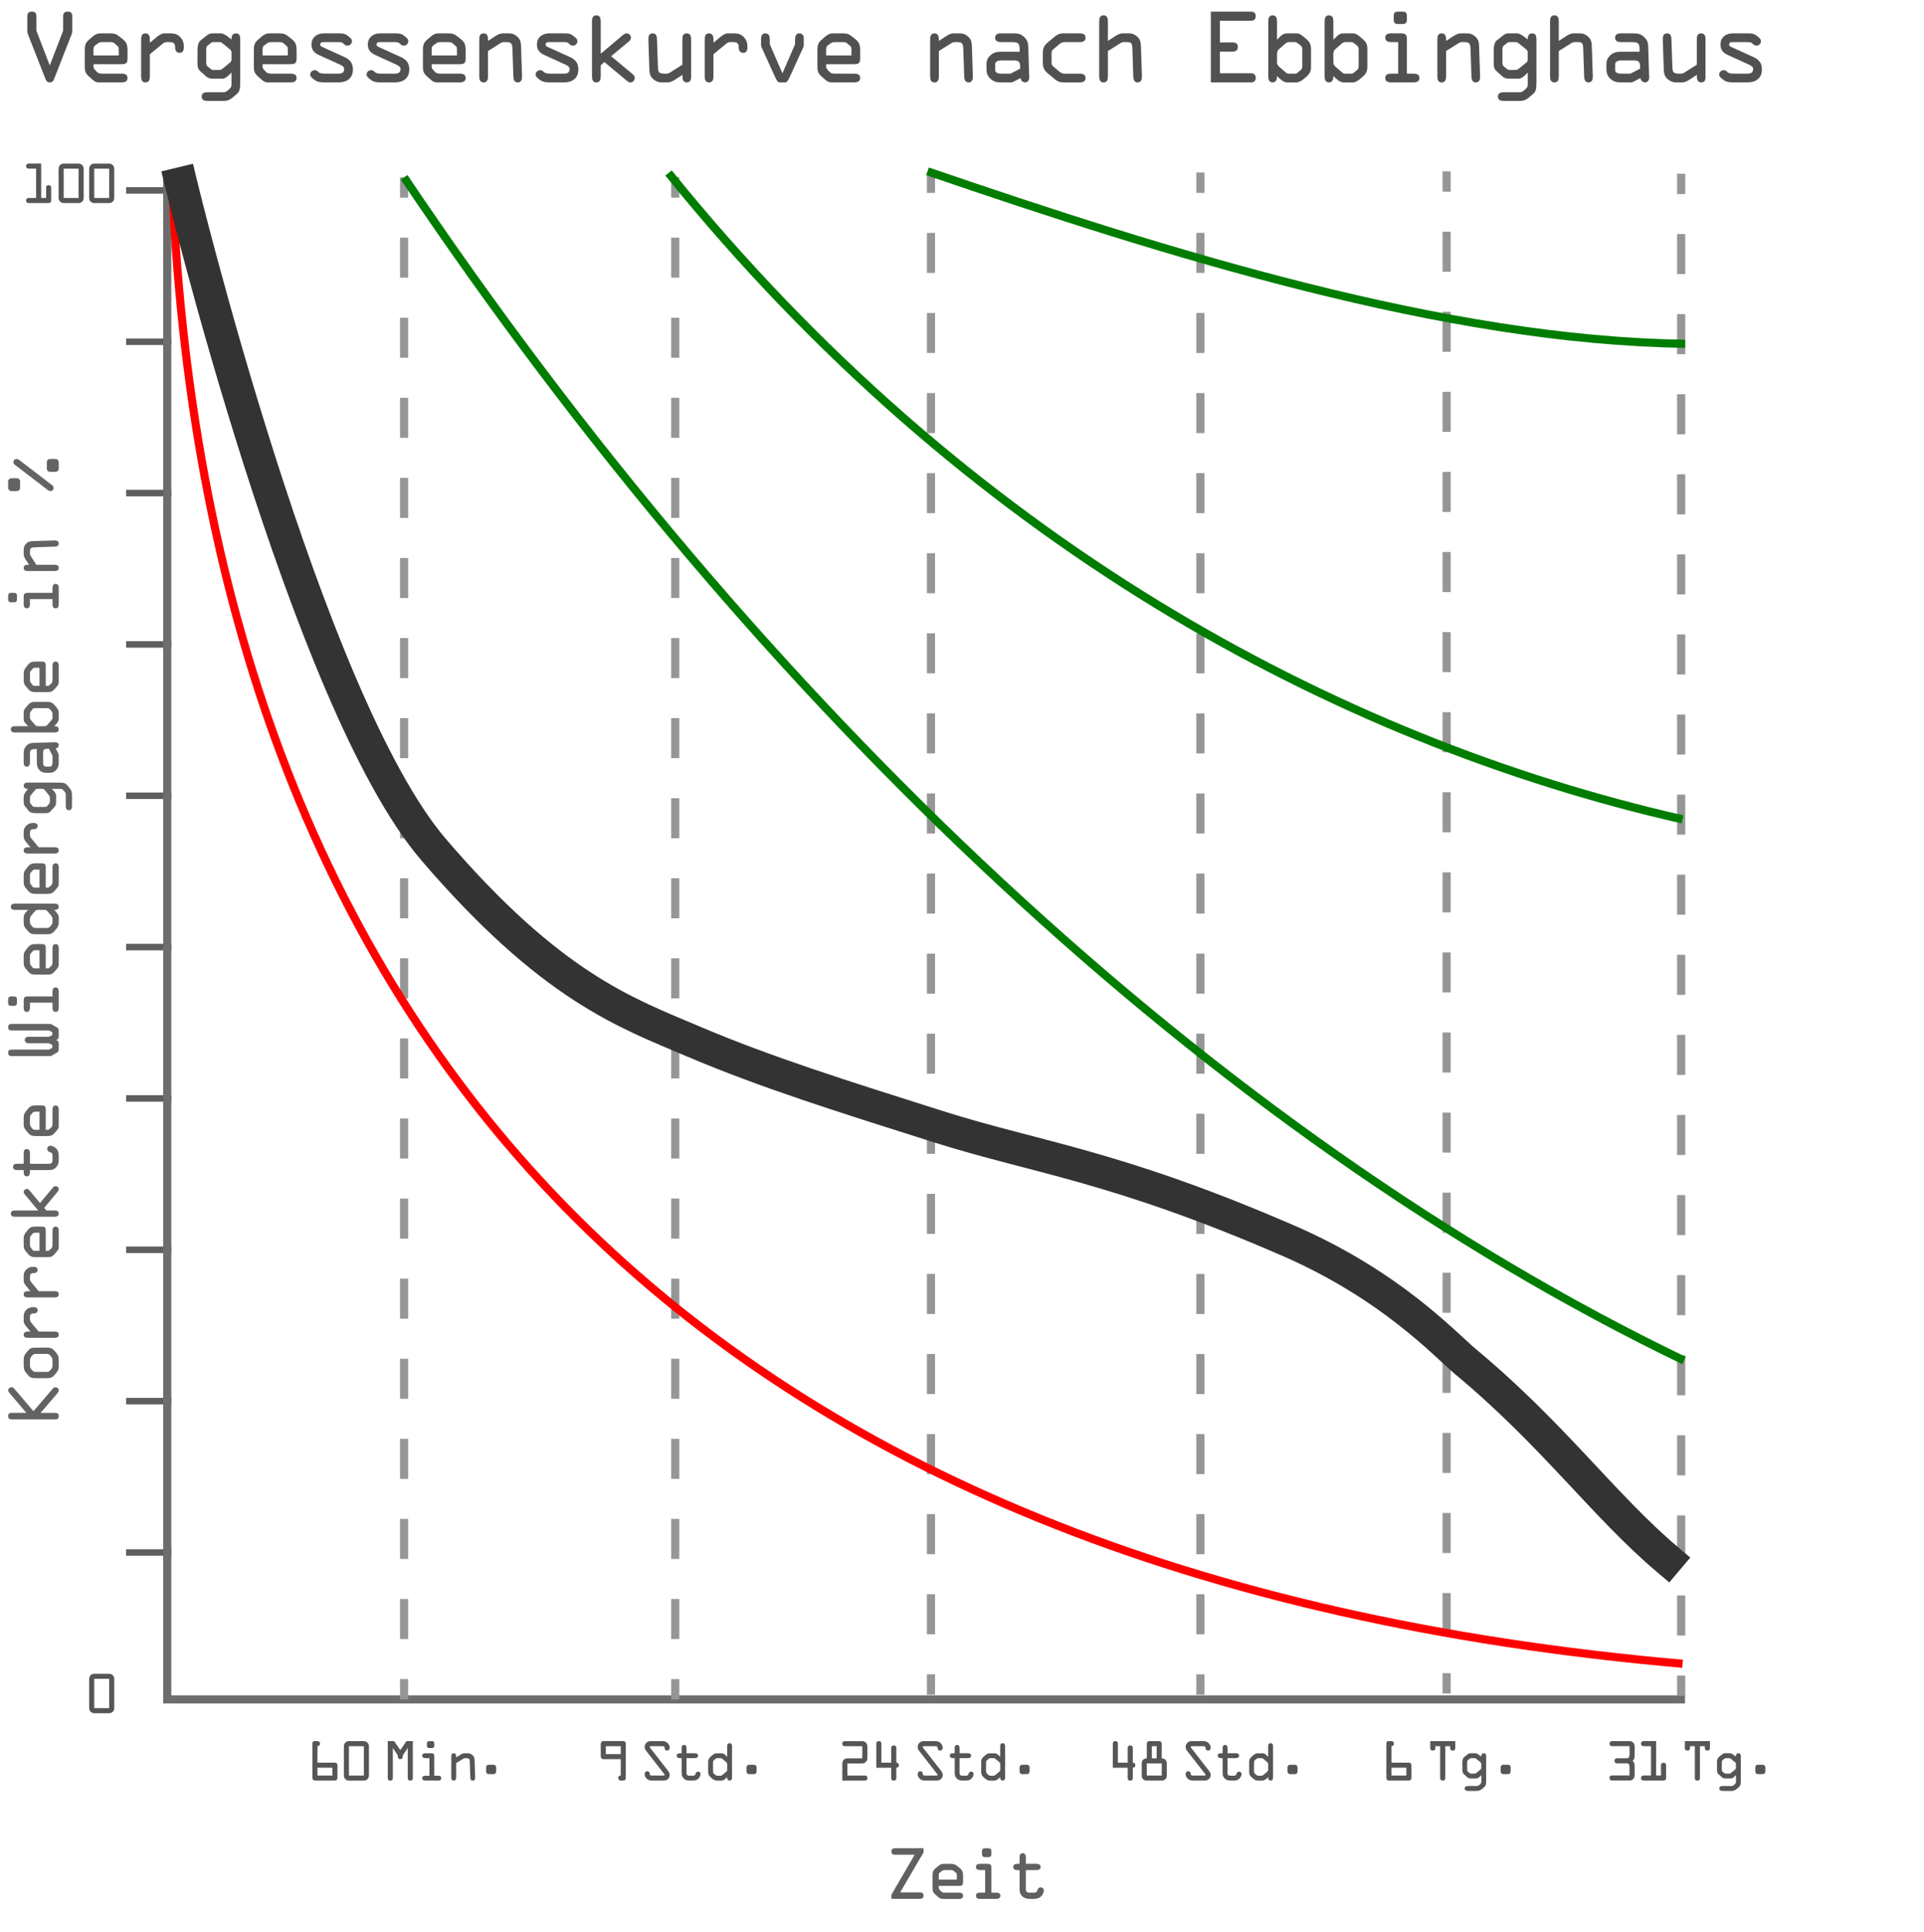 <?xml version="1.0" encoding="utf-8"?>
<!-- Generator: Adobe Illustrator 16.0.0, SVG Export Plug-In . SVG Version: 6.00 Build 0)  -->
<!DOCTYPE svg PUBLIC "-//W3C//DTD SVG 1.1//EN" "http://www.w3.org/Graphics/SVG/1.1/DTD/svg11.dtd">
<svg version="1.1"
	 id="svg2" xmlns:dc="http://purl.org/dc/elements/1.1/" xmlns:cc="http://web.resource.org/cc/" xmlns:rdf="http://www.w3.org/1999/02/22-rdf-syntax-ns#" xmlns:inkscape="http://www.inkscape.org/namespaces/inkscape" xmlns:sodipodi="http://sodipodi.sourceforge.net/DTD/sodipodi-0.dtd" xmlns:svg="http://www.w3.org/2000/svg" sodipodi:version="0.32" sodipodi:docbase="/home/icez" inkscape:version="0.45" inkscape:output_extension="org.inkscape.output.svg.inkscape" sodipodi:modified="true" sodipodi:docname="ForgettingCurve.svg"
	 xmlns="http://www.w3.org/2000/svg" xmlns:xlink="http://www.w3.org/1999/xlink" x="0px" y="0px" width="236.5px"
	 height="237.418px" viewBox="0 0 236.5 237.418" enable-background="new 0 0 236.5 237.418" xml:space="preserve">
<g>
	<path fill="#5E5E5E" d="M21.057,23.001v0.8H15.5v-0.8H21.057z"/>
	<path fill="#5E5E5E" d="M21.057,41.601v0.8H15.5v-0.8H21.057z"/>
	<path fill="#5E5E5E" d="M21.057,60.201v0.8H15.5v-0.8H21.057z"/>
	<path fill="#5E5E5E" d="M21.057,78.801v0.8H15.5v-0.8H21.057z"/>
	<path fill="#5E5E5E" d="M21.057,97.401v0.8H15.5v-0.8H21.057z"/>
	<path fill="#5E5E5E" d="M21.057,116.001v0.8H15.5v-0.8H21.057z"/>
	<path fill="#5E5E5E" d="M21.057,134.602v0.799H15.5v-0.799H21.057z"/>
	<path fill="#5E5E5E" d="M21.057,153.201v0.8H15.5v-0.8H21.057z"/>
	<path fill="#5E5E5E" d="M21.057,171.801v0.801H15.5v-0.801H21.057z"/>
	<path fill="#5E5E5E" d="M21.057,190.402v0.8H15.5v-0.8H21.057z"/>
</g>
<path id="path3133" fill="none" stroke="#6D6D6D" d="M20.559,21.059v187.802h186.568"/>
<sodipodi:namedview  objecttolerance="10.0" guidetolerance="10.0" inkscape:cx="138.55463" inkscape:cy="118.70926" pagecolor="#ffffff" gridtolerance="10.0" bordercolor="#666666" borderopacity="1.0" inkscape:zoom="1.7142723" id="base" inkscape:window-height="619" inkscape:window-width="776" inkscape:window-x="5" inkscape:window-y="44" inkscape:pageopacity="0.0" inkscape:current-layer="layer1" inkscape:pageshadow="2">
	</sodipodi:namedview>
<g id="path3135">
	<g>
		<line fill="none" stroke="#969696" x1="49.672" y1="208.863" x2="49.672" y2="206.363"/>
		<line fill="none" stroke="#969696" stroke-dasharray="4.921,4.921" x1="49.672" y1="201.441" x2="49.672" y2="26.75"/>
		<line fill="none" stroke="#969696" x1="49.672" y1="24.29" x2="49.672" y2="21.79"/>
	</g>
</g>
<g id="path3137">
	<g>
		<line fill="none" stroke="#969696" x1="83.003" y1="208.863" x2="83.003" y2="206.363"/>
		<line fill="none" stroke="#969696" stroke-dasharray="4.921,4.921" x1="83.003" y1="201.441" x2="83.003" y2="26.75"/>
		<line fill="none" stroke="#969696" x1="83.003" y1="24.29" x2="83.003" y2="21.79"/>
	</g>
</g>
<g id="path3139">
	<g>
		<line fill="none" stroke="#969696" x1="114.436" y1="208.279" x2="114.436" y2="205.779"/>
		<line fill="none" stroke="#969696" stroke-dasharray="4.921,4.921" x1="114.436" y1="200.857" x2="114.436" y2="26.166"/>
		<line fill="none" stroke="#969696" x1="114.436" y1="23.706" x2="114.436" y2="21.206"/>
	</g>
</g>
<g id="path3141">
	<g>
		<line fill="none" stroke="#969696" x1="147.551" y1="208.279" x2="147.551" y2="205.779"/>
		<line fill="none" stroke="#969696" stroke-dasharray="4.921,4.921" x1="147.551" y1="200.857" x2="147.551" y2="26.166"/>
		<line fill="none" stroke="#969696" x1="147.551" y1="23.706" x2="147.551" y2="21.206"/>
	</g>
</g>
<g id="path3143">
	<g>
		<line fill="none" stroke="#969696" x1="177.82" y1="208.133" x2="177.82" y2="205.633"/>
		<line fill="none" stroke="#969696" stroke-dasharray="4.921,4.921" x1="177.82" y1="200.712" x2="177.82" y2="26.02"/>
		<line fill="none" stroke="#969696" x1="177.82" y1="23.559" x2="177.82" y2="21.059"/>
	</g>
</g>
<g id="path3145">
	<g>
		<line fill="none" stroke="#969696" x1="206.65" y1="208.425" x2="206.65" y2="205.925"/>
		<line fill="none" stroke="#969696" stroke-dasharray="4.921,4.921" x1="206.65" y1="201.004" x2="206.65" y2="26.312"/>
		<line fill="none" stroke="#969696" x1="206.65" y1="23.851" x2="206.65" y2="21.351"/>
	</g>
</g>
<path id="path11908" fill="none" stroke="#007D00" d="M49.672,21.79c43.726,65.087,99.563,117.589,157.326,145.421"/>
<path id="path11910" fill="none" stroke="#007D00" stroke-width="1.016" d="M82.177,21.26
	c36.432,45.082,81.868,69.702,124.643,79.443"/>
<path id="path11912" fill="none" stroke="#007D00" d="M114.011,21.059c29.447,10.085,63.686,20.816,93.129,21.192"/>
<path fill="#565656" d="M39.025,216.631h2.082c0.312,0,0.375,0.133,0.375,0.417v1.397c0,0.291-0.125,0.392-0.406,0.392h-2.269
	c-0.293,0-0.406-0.104-0.406-0.392v-4.146c0-0.145,0.05-0.313,0.269-0.313h0.374c0.162,0,0.292,0.15,0.292,0.313
	c0,0.188-0.131,0.313-0.312,0.313L39.025,216.631L39.025,216.631z M39.025,217.253v0.961h1.833v-0.961H39.025z"/>
<path fill="#565656" d="M44.725,213.988c0.343,0,0.624,0.279,0.624,0.623v3.604c0,0.35-0.269,0.623-0.624,0.623h-1.833
	c-0.355,0-0.624-0.273-0.624-0.623v-3.604c0-0.344,0.28-0.623,0.624-0.623H44.725z M44.725,218.214v-3.604h-1.833v3.604H44.725z"/>
<path fill="#565656" d="M49.965,213.988h0.779v4.539c0,0.199-0.087,0.311-0.312,0.311c-0.225,0-0.312-0.111-0.312-0.311v-3.68
	h-0.013l-0.592,0.879v0.101c0,0.192-0.076,0.375-0.312,0.375c-0.225,0-0.312-0.183-0.312-0.375v-0.101l-0.592-0.879h-0.012v3.68
	c0,0.199-0.087,0.311-0.312,0.311c-0.224,0-0.312-0.111-0.312-0.311v-4.539h0.779l0.761,1.097L49.965,213.988z"/>
<path fill="#565656" d="M53.383,218.24h0.449c0.2,0,0.411,0.043,0.411,0.3c0,0.263-0.237,0.298-0.411,0.298h-1.521
	c-0.174,0-0.411-0.035-0.411-0.298c0-0.257,0.211-0.3,0.411-0.3h0.475v-2.163h-0.475c-0.174,0-0.411-0.037-0.411-0.3
	c0-0.256,0.211-0.299,0.411-0.299h0.63c0.343,0,0.443,0.063,0.443,0.416L53.383,218.24L53.383,218.24z M52.479,214.268
	c0-0.211,0.119-0.279,0.281-0.279h0.343c0.163,0,0.281,0.068,0.281,0.279v0.287c0,0.213-0.118,0.28-0.281,0.28H52.76
	c-0.162,0-0.281-0.067-0.281-0.28V214.268z"/>
<path fill="#565656" d="M56.071,216.688v1.74c0,0.204-0.044,0.409-0.299,0.409c-0.256,0-0.299-0.205-0.299-0.409v-2.508
	c0-0.219,0.024-0.441,0.299-0.441c0.268,0,0.299,0.227,0.299,0.438v0.065v0.016l0.486-0.316c0.156-0.102,0.324-0.199,0.518-0.199
	h0.442c0.231,0,0.374,0.063,0.555,0.22c0.269,0.229,0.256,0.485,0.269,0.812l0.063,1.883c0.006,0.213-0.025,0.449-0.293,0.449
	c-0.243,0-0.293-0.205-0.299-0.404l-0.062-1.848c-0.013-0.365-0.044-0.511-0.405-0.511h-0.2c-0.062,0-0.125,0.021-0.187,0.058
	L56.071,216.688z"/>
<path fill="#565656" d="M76.303,216.207h-2.146c-0.174,0-0.312-0.15-0.312-0.313v-1.6c0-0.158,0.138-0.313,0.312-0.313h2.457
	c0.174,0,0.312,0.147,0.312,0.313v4.229c0,0.168-0.125,0.313-0.312,0.313h-0.312c-0.188,0-0.313-0.145-0.313-0.313
	c0-0.188,0.131-0.313,0.313-0.313L76.303,216.207L76.303,216.207z M76.303,215.583v-0.974h-1.834v0.974H76.303z"/>
<path fill="#565656" d="M82.103,217.615c0.125,0.162,0.219,0.306,0.219,0.518c0,0.469-0.354,0.704-0.786,0.704h-1.371
	c-0.236,0-0.443-0.043-0.63-0.198c-0.168-0.138-0.293-0.361-0.293-0.58c0-0.199,0.112-0.373,0.331-0.373
	c0.182,0,0.293,0.148,0.293,0.316c0,0.188,0.1,0.212,0.273,0.212h1.354c0.05,0,0.205,0.021,0.205-0.075
	c0-0.05-0.087-0.144-0.112-0.18l-2.138-2.749c-0.131-0.169-0.206-0.294-0.206-0.513c0-0.248,0.119-0.461,0.331-0.598
	c0.175-0.113,0.317-0.113,0.519-0.113h1.32c0.237,0,0.438,0.052,0.617,0.207c0.162,0.143,0.293,0.373,0.293,0.592
	c0,0.199-0.1,0.361-0.324,0.361c-0.188,0-0.3-0.119-0.3-0.293c0-0.211-0.104-0.244-0.299-0.244h-1.321
	c-0.068,0-0.212-0.021-0.212,0.088c0,0.057,0.069,0.131,0.095,0.17L82.103,217.615z"/>
<path fill="#565656" d="M84.387,217.71c0,0.335-0.014,0.528,0.398,0.528h0.307c0.242,0,0.354-0.018,0.416-0.262
	c0.039-0.146,0.15-0.242,0.299-0.242c0.168,0,0.306,0.129,0.306,0.299c0,0.168-0.104,0.38-0.206,0.498
	c-0.218,0.263-0.505,0.306-0.822,0.306h-0.306c-0.299,0-0.562-0.067-0.772-0.298c-0.231-0.258-0.219-0.512-0.219-0.836v-1.627
	h-0.193c-0.174,0-0.412-0.037-0.412-0.301c0-0.256,0.213-0.299,0.412-0.299h0.193v-0.609c0-0.207,0.045-0.412,0.299-0.412
	c0.256,0,0.299,0.205,0.299,0.412v0.609h1.004c0.199,0,0.412,0.043,0.412,0.299c0,0.264-0.237,0.301-0.412,0.301h-1.004
	L84.387,217.71L84.387,217.71z"/>
<path fill="#565656" d="M88.69,215.479c0.206,0,0.374,0.111,0.592,0.33l0.101,0.105v-1.26c0-0.205,0.043-0.412,0.299-0.412
	c0.255,0,0.299,0.207,0.299,0.412v3.766c0,0.206-0.044,0.417-0.299,0.417c-0.237,0-0.299-0.198-0.299-0.397v-0.037l-0.131,0.134
	c-0.188,0.174-0.394,0.305-0.574,0.305h-0.58c-0.199,0-0.424-0.137-0.512-0.211l-0.205-0.175c-0.25-0.212-0.332-0.374-0.332-0.689
	v-1.203c0-0.316,0.082-0.479,0.332-0.691l0.205-0.176c0.188-0.162,0.324-0.211,0.573-0.211h0.531V215.479z M87.649,217.521
	c0,0.168,0,0.381,0.094,0.455l0.181,0.145c0.074,0.063,0.149,0.119,0.226,0.119h0.423c0.075,0,0.18-0.051,0.293-0.15l0.344-0.292
	c0.086-0.075,0.174-0.149,0.174-0.262v-0.755c0-0.112-0.088-0.188-0.174-0.264l-0.344-0.291c-0.113-0.104-0.218-0.149-0.293-0.149
	H88.15c-0.075,0-0.149,0.058-0.226,0.118l-0.181,0.143c-0.094,0.075-0.094,0.287-0.094,0.457V217.521z"/>
<path fill="#565656" d="M92.158,218.039c-0.137,0-0.236,0-0.324-0.118c-0.068-0.093-0.068-0.161-0.068-0.28v-0.35
	c0-0.118,0-0.188,0.068-0.279c0.088-0.119,0.188-0.119,0.324-0.119h0.449c0.137,0,0.236,0,0.324,0.119
	C93,217.105,93,217.173,93,217.291v0.35c0,0.119,0,0.188-0.068,0.28c-0.088,0.118-0.188,0.118-0.324,0.118H92.158z"/>
<path fill="#565656" d="M104.162,218.214h2.145c0.162,0,0.313,0.089,0.313,0.313c0,0.224-0.148,0.311-0.313,0.311h-2.769v-2.031
	c0-0.469,0.237-0.705,0.705-0.705h1.751v-1.49h-2.145c-0.161,0-0.313-0.086-0.313-0.312c0-0.224,0.15-0.312,0.313-0.312h2.07
	c0.205,0,0.35,0.031,0.504,0.174c0.176,0.163,0.193,0.331,0.193,0.557v1.277c0,0.225-0.02,0.393-0.193,0.555
	c-0.154,0.145-0.299,0.176-0.504,0.176h-1.759L104.162,218.214L104.162,218.214z"/>
<path fill="#565656" d="M109.551,216.631v-1.803c0-0.154,0.074-0.311,0.311-0.311c0.238,0,0.313,0.152,0.313,0.311v1.803
	c0.162,0,0.313,0.088,0.313,0.313c0,0.227-0.149,0.313-0.313,0.313v1.271c0,0.199-0.088,0.313-0.313,0.313
	c-0.225,0-0.311-0.108-0.311-0.313v-1.271h-1.834V214.3c0-0.155,0.074-0.312,0.313-0.312c0.236,0,0.313,0.156,0.313,0.312v2.332
	L109.551,216.631L109.551,216.631z"/>
<path fill="#565656" d="M115.663,217.615c0.124,0.162,0.218,0.306,0.218,0.518c0,0.469-0.354,0.704-0.785,0.704h-1.371
	c-0.236,0-0.441-0.043-0.631-0.198c-0.168-0.138-0.291-0.361-0.291-0.58c0-0.199,0.111-0.373,0.33-0.373
	c0.182,0,0.291,0.148,0.291,0.316c0,0.188,0.104,0.212,0.274,0.212h1.354c0.047,0,0.204,0.021,0.204-0.075
	c0-0.05-0.088-0.144-0.112-0.18l-2.138-2.749c-0.133-0.169-0.204-0.294-0.204-0.513c0-0.248,0.116-0.461,0.329-0.598
	c0.175-0.113,0.317-0.113,0.519-0.113h1.317c0.238,0,0.438,0.052,0.619,0.207c0.162,0.143,0.293,0.373,0.293,0.592
	c0,0.199-0.101,0.361-0.323,0.361c-0.188,0-0.3-0.119-0.3-0.293c0-0.211-0.106-0.244-0.301-0.244h-1.322
	c-0.065,0-0.211-0.021-0.211,0.088c0,0.057,0.068,0.131,0.097,0.17L115.663,217.615z"/>
<path fill="#565656" d="M117.947,217.71c0,0.335-0.014,0.528,0.398,0.528h0.305c0.245,0,0.354-0.018,0.417-0.262
	c0.039-0.146,0.15-0.242,0.302-0.242c0.168,0,0.307,0.129,0.307,0.299c0,0.168-0.104,0.38-0.206,0.498
	c-0.22,0.263-0.505,0.306-0.821,0.306h-0.309c-0.297,0-0.561-0.067-0.771-0.298c-0.23-0.258-0.217-0.512-0.217-0.836v-1.627h-0.193
	c-0.176,0-0.413-0.037-0.413-0.301c0-0.256,0.214-0.299,0.413-0.299h0.193v-0.609c0-0.207,0.043-0.412,0.297-0.412
	c0.258,0,0.301,0.205,0.301,0.412v0.609h1.004c0.197,0,0.408,0.043,0.408,0.299c0,0.264-0.234,0.301-0.408,0.301h-1.004
	L117.947,217.71L117.947,217.71z"/>
<path fill="#565656" d="M122.25,215.479c0.204,0,0.373,0.111,0.592,0.33l0.102,0.105v-1.26c0-0.205,0.043-0.412,0.301-0.412
	c0.257,0,0.302,0.207,0.302,0.412v3.766c0,0.206-0.045,0.417-0.302,0.417c-0.237,0-0.301-0.198-0.301-0.397v-0.037l-0.131,0.134
	c-0.188,0.174-0.395,0.305-0.574,0.305h-0.578c-0.198,0-0.426-0.137-0.512-0.211l-0.207-0.175c-0.25-0.212-0.332-0.374-0.332-0.689
	v-1.203c0-0.316,0.082-0.479,0.332-0.691l0.207-0.176c0.188-0.162,0.32-0.211,0.57-0.211h0.531V215.479z M121.209,217.521
	c0,0.168,0,0.381,0.094,0.455l0.182,0.145c0.074,0.063,0.148,0.119,0.226,0.119h0.424c0.074,0,0.185-0.051,0.298-0.15l0.342-0.292
	c0.088-0.075,0.176-0.149,0.176-0.262v-0.755c0-0.112-0.088-0.188-0.176-0.264l-0.342-0.291c-0.113-0.104-0.224-0.149-0.298-0.149
	h-0.424c-0.073,0-0.146,0.058-0.226,0.118l-0.182,0.143c-0.094,0.075-0.094,0.287-0.094,0.457V217.521z"/>
<path fill="#565656" d="M125.717,218.039c-0.137,0-0.236,0-0.324-0.118c-0.064-0.093-0.064-0.161-0.064-0.28v-0.35
	c0-0.118,0-0.188,0.064-0.279c0.088-0.119,0.189-0.119,0.324-0.119h0.449c0.135,0,0.236,0,0.322,0.119
	c0.068,0.094,0.068,0.161,0.068,0.279v0.35c0,0.119,0,0.188-0.068,0.28c-0.086,0.118-0.188,0.118-0.322,0.118H125.717z"/>
<path fill="#565656" d="M138.62,216.631v-1.803c0-0.154,0.075-0.311,0.313-0.311c0.231,0,0.311,0.152,0.311,0.311v1.803
	c0.162,0,0.313,0.088,0.313,0.313c0,0.227-0.146,0.313-0.313,0.313v1.271c0,0.199-0.088,0.313-0.311,0.313
	c-0.229,0-0.313-0.108-0.313-0.313v-1.271h-1.832V214.3c0-0.155,0.073-0.312,0.312-0.312c0.236,0,0.313,0.156,0.313,0.312v2.332
	L138.62,216.631L138.62,216.631z"/>
<path fill="#565656" d="M142.486,213.988c0.213,0,0.313,0.148,0.313,0.312v1.802c0.193,0,0.342,0.069,0.455,0.176
	c0.113,0.105,0.17,0.265,0.17,0.455v1.482c0,0.381-0.238,0.623-0.625,0.623h-1.832c-0.388,0-0.625-0.242-0.625-0.623v-1.482
	c0-0.19,0.059-0.351,0.17-0.455c0.113-0.104,0.262-0.176,0.455-0.176V214.3c0-0.161,0.1-0.312,0.311-0.312H142.486z
	 M142.799,218.214v-1.489h-1.832v1.489H142.799z M142.176,216.102v-1.49h-0.588v1.49H142.176z"/>
<path fill="#565656" d="M148.598,217.615c0.125,0.162,0.219,0.306,0.219,0.518c0,0.469-0.354,0.704-0.785,0.704h-1.368
	c-0.235,0-0.44-0.043-0.632-0.198c-0.168-0.138-0.293-0.361-0.293-0.58c0-0.199,0.111-0.373,0.33-0.373
	c0.185,0,0.293,0.148,0.293,0.316c0,0.188,0.103,0.212,0.273,0.212h1.354c0.052,0,0.207,0.021,0.207-0.075
	c0-0.05-0.09-0.144-0.11-0.18l-2.142-2.749c-0.131-0.169-0.205-0.294-0.205-0.513c0-0.248,0.119-0.461,0.33-0.598
	c0.176-0.113,0.316-0.113,0.521-0.113h1.32c0.233,0,0.438,0.052,0.614,0.207c0.162,0.143,0.293,0.373,0.293,0.592
	c0,0.199-0.1,0.361-0.321,0.361c-0.188,0-0.3-0.119-0.3-0.293c0-0.211-0.104-0.244-0.303-0.244h-1.32
	c-0.065,0-0.211-0.021-0.211,0.088c0,0.057,0.066,0.131,0.096,0.17L148.598,217.615z"/>
<path fill="#565656" d="M150.883,217.71c0,0.335-0.014,0.528,0.398,0.528h0.307c0.242,0,0.355-0.018,0.416-0.262
	c0.037-0.146,0.15-0.242,0.301-0.242c0.168,0,0.307,0.129,0.307,0.299c0,0.168-0.104,0.38-0.207,0.498
	c-0.217,0.263-0.504,0.306-0.819,0.306h-0.31c-0.299,0-0.561-0.067-0.771-0.298c-0.231-0.258-0.218-0.512-0.218-0.836v-1.627h-0.191
	c-0.177,0-0.414-0.037-0.414-0.301c0-0.256,0.213-0.299,0.414-0.299h0.191v-0.609c0-0.207,0.042-0.412,0.298-0.412
	s0.302,0.205,0.302,0.412v0.609h1.002c0.2,0,0.414,0.043,0.414,0.299c0,0.264-0.238,0.301-0.414,0.301h-1.002v1.634H150.883z"/>
<path fill="#565656" d="M155.188,215.479c0.203,0,0.371,0.111,0.592,0.33l0.103,0.105v-1.26c0-0.205,0.046-0.412,0.302-0.412
	s0.299,0.207,0.299,0.412v3.766c0,0.206-0.043,0.417-0.299,0.417c-0.236,0-0.302-0.198-0.302-0.397v-0.037l-0.131,0.134
	c-0.188,0.174-0.396,0.305-0.573,0.305H154.6c-0.197,0-0.427-0.137-0.513-0.211l-0.207-0.175c-0.25-0.212-0.33-0.374-0.33-0.689
	v-1.203c0-0.316,0.08-0.479,0.33-0.691l0.207-0.176c0.188-0.162,0.323-0.211,0.572-0.211h0.528V215.479L155.188,215.479z
	 M154.146,217.521c0,0.168,0,0.381,0.092,0.455l0.183,0.145c0.073,0.063,0.147,0.119,0.224,0.119h0.426
	c0.074,0,0.184-0.051,0.291-0.15l0.347-0.292c0.089-0.075,0.175-0.149,0.175-0.262v-0.755c0-0.112-0.086-0.188-0.175-0.264
	l-0.347-0.291c-0.107-0.104-0.217-0.149-0.291-0.149h-0.426c-0.074,0-0.146,0.058-0.224,0.118l-0.183,0.143
	c-0.092,0.075-0.092,0.287-0.092,0.457V217.521z"/>
<path fill="#565656" d="M158.654,218.039c-0.139,0-0.236,0-0.325-0.118c-0.067-0.093-0.067-0.161-0.067-0.28v-0.35
	c0-0.118,0-0.188,0.067-0.279c0.089-0.119,0.188-0.119,0.325-0.119h0.449c0.137,0,0.231,0,0.324,0.119
	c0.064,0.094,0.064,0.161,0.064,0.279v0.35c0,0.119,0,0.188-0.064,0.28c-0.093,0.118-0.189,0.118-0.324,0.118H158.654z"/>
<path fill="#565656" d="M171.035,216.631h2.083c0.31,0,0.373,0.133,0.373,0.417v1.397c0,0.291-0.125,0.392-0.405,0.392h-2.27
	c-0.293,0-0.404-0.104-0.404-0.392v-4.146c0-0.145,0.051-0.313,0.268-0.313h0.375c0.162,0,0.293,0.15,0.293,0.313
	c0,0.188-0.131,0.313-0.313,0.313V216.631L171.035,216.631z M171.035,217.253v0.961h1.833v-0.961H171.035z"/>
<path fill="#565656" d="M176.43,214.611v0.225c0,0.2-0.088,0.313-0.312,0.313c-0.226,0-0.312-0.108-0.312-0.313v-0.848h3.075v0.848
	c0,0.2-0.086,0.313-0.313,0.313c-0.225,0-0.312-0.108-0.312-0.313v-0.225h-0.604v3.916c0,0.199-0.088,0.311-0.313,0.311
	c-0.227,0-0.313-0.111-0.313-0.311v-3.916H176.43z"/>
<path fill="#565656" d="M179.75,216.594c0-0.281,0.082-0.529,0.207-0.63l0.434-0.344c0.125-0.101,0.221-0.144,0.375-0.144h0.58
	c0.162,0,0.355,0.119,0.584,0.299l0.152,0.119v-0.068c0-0.188,0.1-0.35,0.305-0.35c0.262,0,0.293,0.219,0.293,0.418v2.924
	c0,0.543-0.043,0.654-0.293,0.867l-0.199,0.168c-0.264,0.217-0.41,0.256-0.746,0.256h-0.99c-0.178,0-0.411-0.039-0.411-0.301
	c0-0.254,0.213-0.302,0.411-0.302h1.097c0.125,0,0.207-0.056,0.304-0.138l0.146-0.139c0.051-0.051,0.088-0.139,0.088-0.25v-0.82
	l-0.125,0.125c-0.14,0.138-0.321,0.293-0.492,0.293h-0.7c-0.125,0-0.271-0.021-0.451-0.184l-0.373-0.338
	c-0.174-0.162-0.188-0.313-0.188-0.561L179.75,216.594L179.75,216.594z M180.346,217.416c0,0.125,0.01,0.256,0.076,0.313l0.25,0.199
	c0.043,0.037,0.1,0.057,0.174,0.057h0.438c0.075,0,0.161-0.063,0.272-0.152l0.461-0.385c0.045-0.033,0.063-0.114,0.063-0.195v-0.438
	c0-0.082-0.021-0.162-0.063-0.201l-0.461-0.379c-0.111-0.094-0.197-0.153-0.272-0.153h-0.438c-0.074,0-0.131,0.021-0.174,0.06
	l-0.25,0.196c-0.066,0.058-0.076,0.188-0.076,0.313V217.416z"/>
<path fill="#565656" d="M184.855,218.039c-0.14,0-0.235,0-0.324-0.118c-0.068-0.093-0.068-0.161-0.068-0.28v-0.35
	c0-0.118,0-0.188,0.068-0.279c0.089-0.119,0.188-0.119,0.324-0.119h0.449c0.137,0,0.233,0,0.321,0.119
	c0.065,0.094,0.065,0.161,0.065,0.279v0.35c0,0.119,0,0.188-0.065,0.28c-0.088,0.118-0.188,0.118-0.321,0.118H184.855z"/>
<path fill="#565656" d="M198.158,214.611c-0.16,0-0.313-0.088-0.313-0.313c0-0.224,0.147-0.313,0.313-0.313h2.145
	c0.355,0,0.625,0.271,0.625,0.623v1.197c0,0.25-0.051,0.432-0.244,0.604c0.193,0.174,0.244,0.356,0.244,0.604v1.193
	c0,0.354-0.27,0.623-0.625,0.623h-2.145c-0.16,0-0.313-0.087-0.313-0.313s0.147-0.313,0.313-0.313h2.145v-1.035
	c0-0.349-0.137-0.453-0.312-0.453h-1.222c-0.162,0-0.313-0.088-0.313-0.313c0-0.225,0.149-0.313,0.313-0.313h1.222
	c0.175,0,0.312-0.104,0.312-0.453v-1.035h-2.145V214.611z"/>
<path fill="#565656" d="M204.17,218.214v-1.26c0-0.181,0.082-0.312,0.313-0.312c0.231,0,0.313,0.131,0.313,0.312v1.571
	c0,0.225-0.147,0.312-0.313,0.312h-2.453c-0.162,0-0.313-0.087-0.313-0.312c0-0.228,0.149-0.313,0.313-0.313h0.914v-3.604h-0.914
	c-0.162,0-0.313-0.088-0.313-0.313s0.149-0.313,0.313-0.313h1.539v4.228h0.604L204.17,218.214L204.17,218.214z"/>
<path fill="#565656" d="M207.732,214.611v0.225c0,0.2-0.09,0.313-0.313,0.313c-0.226,0-0.313-0.108-0.313-0.313v-0.848h3.082v0.848
	c0,0.2-0.088,0.313-0.313,0.313s-0.313-0.108-0.313-0.313v-0.225h-0.604v3.916c0,0.199-0.089,0.311-0.313,0.311
	c-0.226,0-0.312-0.111-0.312-0.311v-3.916H207.732z"/>
<path fill="#565656" d="M211.049,216.594c0-0.281,0.082-0.529,0.207-0.63l0.438-0.344c0.125-0.101,0.221-0.144,0.373-0.144h0.58
	c0.16,0,0.355,0.119,0.586,0.299l0.15,0.119v-0.068c0-0.188,0.1-0.35,0.307-0.35c0.265,0,0.291,0.219,0.291,0.418v2.924
	c0,0.543-0.045,0.654-0.291,0.867l-0.197,0.168c-0.266,0.217-0.413,0.256-0.75,0.256h-0.991c-0.174,0-0.412-0.039-0.412-0.301
	c0-0.254,0.214-0.302,0.412-0.302h1.101c0.125,0,0.207-0.056,0.301-0.138l0.147-0.139c0.05-0.051,0.087-0.139,0.087-0.25v-0.82
	l-0.125,0.125c-0.138,0.138-0.322,0.293-0.49,0.293h-0.705c-0.125,0-0.271-0.021-0.449-0.184l-0.372-0.338
	c-0.177-0.162-0.188-0.313-0.188-0.561v-0.908h-0.004v0.004h-0.004V216.594z M211.648,217.416c0,0.125,0.006,0.256,0.076,0.313
	l0.248,0.199c0.045,0.037,0.1,0.057,0.174,0.057h0.438c0.075,0,0.161-0.063,0.273-0.152l0.463-0.385
	c0.043-0.033,0.063-0.114,0.063-0.195v-0.438c0-0.082-0.02-0.162-0.063-0.201l-0.463-0.379c-0.112-0.094-0.198-0.153-0.273-0.153
	h-0.438c-0.074,0-0.129,0.021-0.174,0.06l-0.248,0.196c-0.07,0.058-0.076,0.188-0.076,0.313V217.416z"/>
<path fill="#565656" d="M216.158,218.039c-0.137,0-0.236,0-0.324-0.118c-0.068-0.093-0.068-0.161-0.068-0.28v-0.35
	c0-0.118,0-0.188,0.068-0.279c0.088-0.119,0.188-0.119,0.324-0.119h0.449c0.138,0,0.231,0,0.324,0.119
	c0.065,0.094,0.065,0.161,0.065,0.279v0.35c0,0.119,0,0.188-0.065,0.28c-0.093,0.118-0.188,0.118-0.324,0.118H216.158z"/>
<path fill="#565656" d="M60.147,218.039c-0.137,0-0.237,0-0.324-0.118c-0.069-0.093-0.069-0.161-0.069-0.28v-0.35
	c0-0.118,0-0.188,0.069-0.279c0.087-0.119,0.188-0.119,0.324-0.119h0.448c0.138,0,0.238,0,0.325,0.119
	c0.068,0.094,0.068,0.161,0.068,0.279v0.35c0,0.119,0,0.188-0.068,0.28c-0.087,0.118-0.187,0.118-0.325,0.118H60.147z"/>
<path id="path10937" fill="none" stroke="#FF0000" d="M21.195,23.252c4.811,105.959,65.519,170.74,185.631,181.227"/>
<g>
	<path fill="#636363" d="M1.4,174.436c-0.256,0-0.399-0.113-0.399-0.396c0-0.289,0.144-0.396,0.399-0.396h1.84l-2.071-2.439
		c-0.08-0.096-0.16-0.199-0.16-0.327c0-0.231,0.192-0.384,0.416-0.384c0.136,0,0.248,0.088,0.336,0.184l2.351,2.76l2.351-2.742
		c0.088-0.104,0.2-0.199,0.344-0.199c0.224,0,0.416,0.15,0.416,0.386c0,0.168-0.144,0.306-0.24,0.437l-2.006,2.33h1.848
		c0.256,0,0.399,0.108,0.399,0.397c0,0.287-0.144,0.397-0.399,0.397H1.4V174.436z"/>
	<path fill="#636363" d="M4.343,169.379c-0.512,0-0.688-0.104-1-0.488c-0.312-0.375-0.432-0.552-0.432-1.088v-0.607
		c0-0.531,0.12-0.711,0.432-1.086c0.312-0.385,0.488-0.484,1-0.484h1.446c0.504,0,0.696,0.127,1.032,0.523
		c0.336,0.399,0.399,0.563,0.399,1.047v0.607c0,0.488-0.063,0.648-0.399,1.049c-0.336,0.399-0.528,0.527-1.032,0.527H4.343
		L4.343,169.379z M5.79,168.611c0.16,0,0.265-0.057,0.456-0.279c0.145-0.168,0.208-0.288,0.208-0.527v-0.607
		c0-0.237-0.063-0.356-0.208-0.524c-0.191-0.228-0.296-0.276-0.456-0.276H4.343c-0.16,0-0.265,0.055-0.456,0.276
		c-0.145,0.168-0.208,0.287-0.208,0.524v0.607c0,0.239,0.063,0.359,0.208,0.527c0.191,0.225,0.296,0.279,0.456,0.279H5.79z"/>
	<path fill="#636363" d="M3.479,164.418c-0.279,0-0.567-0.031-0.567-0.383c0-0.305,0.256-0.385,0.512-0.385h0.312l-0.495-0.604
		c-0.176-0.215-0.328-0.438-0.328-0.68v-0.615c0-0.296,0.096-0.543,0.304-0.752c0.256-0.256,0.52-0.346,0.872-0.346
		c0.264,0,0.535,0.051,0.535,0.379c0,0.275-0.224,0.395-0.472,0.395c-0.128,0-0.224,0-0.336,0.076
		c-0.136,0.1-0.136,0.28-0.136,0.467v0.225c0,0.145,0.072,0.248,0.184,0.385l0.888,1.07h1.943c0.264,0,0.527,0.057,0.527,0.385
		s-0.264,0.383-0.527,0.383H3.479L3.479,164.418z"/>
	<path fill="#636363" d="M3.479,159.459c-0.279,0-0.567-0.031-0.567-0.385c0-0.303,0.256-0.383,0.512-0.383h0.312l-0.495-0.604
		c-0.176-0.217-0.328-0.438-0.328-0.68v-0.616c0-0.296,0.096-0.544,0.304-0.751c0.256-0.256,0.52-0.346,0.872-0.346
		c0.264,0,0.535,0.049,0.535,0.375c0,0.279-0.224,0.396-0.472,0.396c-0.128,0-0.224,0-0.336,0.077
		c-0.136,0.099-0.136,0.278-0.136,0.466v0.225c0,0.145,0.072,0.248,0.184,0.384l0.888,1.071h1.943c0.264,0,0.527,0.057,0.527,0.383
		c0,0.328-0.264,0.386-0.527,0.386L3.479,159.459L3.479,159.459z"/>
	<path fill="#636363" d="M7.221,153.092c0,0.32,0,0.447-0.208,0.688l-0.288,0.328c-0.271,0.308-0.447,0.396-0.863,0.396h-1.48
		c-0.407,0-0.647-0.06-0.919-0.376l-0.232-0.271c-0.312-0.357-0.319-0.535-0.319-0.85v-0.701c0-0.379,0.04-0.555,0.279-0.85
		l0.248-0.313c0.28-0.354,0.576-0.397,1-0.397h0.615c0.439,0,0.568,0.069,0.568,0.526v2.463h0.256c0.071,0,0.167-0.057,0.224-0.111
		l0.208-0.189c0.111-0.104,0.144-0.258,0.144-0.514v-1.646c0-0.256,0.056-0.525,0.384-0.525c0.336,0,0.384,0.305,0.384,0.525
		L7.221,153.092L7.221,153.092z M4.855,153.732v-2.227H4.392c-0.145,0-0.265-0.009-0.36,0.1L3.775,151.9
		c-0.088,0.097-0.096,0.248-0.096,0.367v0.646c0,0.146,0,0.267,0.088,0.396l0.191,0.264c0.072,0.097,0.129,0.16,0.353,0.16H4.855z"
		/>
	<path fill="#636363" d="M3.223,147.014c-0.12-0.137-0.312-0.328-0.312-0.513c0-0.216,0.176-0.384,0.392-0.384
		c0.184,0,0.272,0.119,0.384,0.256l1.231,1.486l1.503-1.807c0.12-0.146,0.208-0.271,0.408-0.271c0.216,0,0.392,0.168,0.392,0.384
		c0,0.151-0.096,0.247-0.184,0.36l-1.607,1.926l0.288,0.32h0.976c0.264,0,0.527,0.057,0.527,0.383c0,0.328-0.264,0.385-0.527,0.385
		H1.856c-0.264,0-0.527-0.057-0.527-0.385c0-0.326,0.264-0.383,0.527-0.383h2.847L3.223,147.014z"/>
	<path fill="#636363" d="M5.774,143.036c0.432,0,0.68,0.017,0.68-0.513v-0.395c0-0.313-0.024-0.456-0.336-0.533
		c-0.184-0.051-0.312-0.191-0.312-0.387c0-0.216,0.168-0.395,0.384-0.395c0.216,0,0.487,0.139,0.64,0.267
		c0.336,0.276,0.392,0.646,0.392,1.06v0.391c0,0.385-0.088,0.721-0.384,0.992c-0.328,0.297-0.655,0.279-1.071,0.279H3.68v0.244
		c0,0.229-0.048,0.528-0.384,0.528c-0.328,0-0.384-0.271-0.384-0.528v-0.244H2.129c-0.265,0-0.528-0.059-0.528-0.387
		s0.264-0.384,0.528-0.384h0.783v-1.288c0-0.258,0.056-0.523,0.384-0.523c0.336,0,0.384,0.305,0.384,0.523v1.288L5.774,143.036
		L5.774,143.036z"/>
	<path fill="#636363" d="M7.221,138.212c0,0.319,0,0.448-0.208,0.688l-0.288,0.328c-0.271,0.303-0.447,0.392-0.863,0.392h-1.48
		c-0.407,0-0.647-0.058-0.919-0.375l-0.232-0.272c-0.312-0.359-0.319-0.535-0.319-0.848v-0.704c0-0.375,0.04-0.551,0.279-0.849
		l0.248-0.311c0.28-0.355,0.576-0.4,1-0.4h0.615c0.439,0,0.568,0.072,0.568,0.527v2.463h0.256c0.071,0,0.167-0.06,0.224-0.111
		l0.208-0.191c0.111-0.104,0.144-0.256,0.144-0.512v-1.646c0-0.256,0.056-0.527,0.384-0.527c0.336,0,0.384,0.307,0.384,0.527
		L7.221,138.212L7.221,138.212z M4.855,138.852v-2.223H4.392c-0.145,0-0.265-0.008-0.36,0.096l-0.256,0.297
		c-0.088,0.1-0.096,0.248-0.096,0.367v0.647c0,0.144,0,0.264,0.088,0.392l0.191,0.264c0.072,0.1,0.129,0.16,0.353,0.16H4.855z"/>
	<path fill="#636363" d="M7.221,127.324c0,0.271-0.056,0.432-0.344,0.488v0.016c0.288,0.057,0.344,0.217,0.344,0.488v0.6
		c0,0.279-0.048,0.352-0.288,0.486l-0.487,0.281c-0.176,0.104-0.192,0.107-0.408,0.107H1.4c-0.256,0-0.399-0.107-0.399-0.396
		c0-0.287,0.144-0.398,0.399-0.398h4.638l0.384-0.217v-0.344l-0.384-0.215H3.519c-0.248,0-0.472-0.113-0.472-0.4
		s0.224-0.4,0.472-0.4h2.519l0.384-0.215v-0.344l-0.384-0.217H1.4c-0.256,0-0.399-0.111-0.399-0.399s0.144-0.399,0.399-0.399h4.638
		c0.216,0,0.232,0.008,0.408,0.111l0.487,0.279c0.24,0.137,0.288,0.209,0.288,0.488V127.324z"/>
	<path fill="#636363" d="M1.36,123.62c-0.272,0-0.36-0.151-0.36-0.36v-0.439c0-0.207,0.088-0.355,0.36-0.355h0.367
		c0.272,0,0.36,0.148,0.36,0.355v0.439c0,0.209-0.088,0.36-0.36,0.36H1.36z M6.453,122.461v-0.576c0-0.256,0.056-0.527,0.384-0.527
		c0.336,0,0.384,0.308,0.384,0.527v1.951c0,0.225-0.048,0.527-0.384,0.527c-0.328,0-0.384-0.271-0.384-0.527v-0.607H3.679v0.607
		c0,0.225-0.048,0.527-0.384,0.527c-0.328,0-0.384-0.271-0.384-0.527v-0.809c0-0.439,0.08-0.566,0.535-0.566H6.453z"/>
	<path fill="#636363" d="M7.221,118.373c0,0.319,0,0.447-0.208,0.688l-0.288,0.328c-0.271,0.303-0.447,0.391-0.863,0.391h-1.48
		c-0.407,0-0.647-0.055-0.919-0.375l-0.232-0.267c-0.312-0.36-0.319-0.536-0.319-0.848v-0.704c0-0.376,0.04-0.552,0.279-0.848
		l0.248-0.312c0.28-0.352,0.576-0.4,1-0.4h0.615c0.439,0,0.568,0.072,0.568,0.528v2.462h0.256c0.071,0,0.167-0.055,0.224-0.111
		l0.208-0.191c0.111-0.104,0.144-0.256,0.144-0.512v-1.646c0-0.256,0.056-0.528,0.384-0.528c0.336,0,0.384,0.304,0.384,0.528
		L7.221,118.373L7.221,118.373z M4.855,119.012v-2.223H4.392c-0.145,0-0.265-0.008-0.36,0.096l-0.256,0.297
		c-0.088,0.096-0.096,0.248-0.096,0.367v0.648c0,0.144,0,0.264,0.088,0.391l0.191,0.265c0.072,0.096,0.129,0.159,0.353,0.159H4.855
		L4.855,119.012z"/>
	<path fill="#636363" d="M2.911,112.718c0-0.264,0.144-0.48,0.424-0.76l0.136-0.128H1.856c-0.264,0-0.527-0.056-0.527-0.384
		c0-0.328,0.264-0.384,0.527-0.384h4.829c0.265,0,0.536,0.056,0.536,0.384c0,0.304-0.256,0.384-0.512,0.384H6.661l0.168,0.168
		c0.224,0.24,0.392,0.503,0.392,0.735v0.744c0,0.256-0.176,0.544-0.271,0.656l-0.225,0.264c-0.271,0.32-0.479,0.424-0.887,0.424
		H4.294c-0.407,0-0.615-0.104-0.887-0.424l-0.225-0.264c-0.208-0.24-0.271-0.416-0.271-0.736V112.718z M5.533,114.052
		c0.216,0,0.488,0,0.584-0.12l0.184-0.231c0.08-0.096,0.152-0.192,0.152-0.288v-0.543c0-0.096-0.063-0.232-0.192-0.376l-0.375-0.44
		c-0.097-0.112-0.192-0.224-0.336-0.224H4.582c-0.144,0-0.239,0.112-0.336,0.224l-0.376,0.44c-0.128,0.144-0.191,0.28-0.191,0.376
		v0.543c0,0.096,0.072,0.192,0.152,0.288l0.184,0.231c0.096,0.12,0.367,0.12,0.584,0.12H5.533z"/>
	<path fill="#636363" d="M7.221,108.453c0,0.32,0,0.448-0.208,0.688l-0.288,0.328c-0.271,0.304-0.447,0.392-0.863,0.392h-1.48
		c-0.407,0-0.647-0.056-0.919-0.376l-0.232-0.271c-0.312-0.36-0.319-0.536-0.319-0.848v-0.704c0-0.376,0.04-0.552,0.279-0.848
		l0.248-0.312c0.28-0.352,0.576-0.4,1-0.4h0.615c0.439,0,0.568,0.072,0.568,0.528v2.462h0.256c0.071,0,0.167-0.056,0.224-0.112
		l0.208-0.192c0.111-0.104,0.144-0.256,0.144-0.512v-1.647c0-0.256,0.056-0.528,0.384-0.528c0.336,0,0.384,0.304,0.384,0.528
		L7.221,108.453L7.221,108.453z M4.855,109.093v-2.223H4.392c-0.145,0-0.265-0.008-0.36,0.096l-0.256,0.296
		c-0.088,0.096-0.096,0.248-0.096,0.368v0.647c0,0.144,0,0.264,0.088,0.392l0.191,0.264c0.072,0.096,0.129,0.16,0.353,0.16H4.855z"
		/>
	<path fill="#636363" d="M3.479,104.9c-0.279,0-0.567-0.032-0.567-0.384c0-0.304,0.256-0.384,0.512-0.384h0.312l-0.495-0.6
		c-0.176-0.216-0.328-0.44-0.328-0.68v-0.616c0-0.296,0.096-0.543,0.304-0.751c0.256-0.256,0.52-0.344,0.872-0.344
		c0.264,0,0.535,0.048,0.535,0.376c0,0.28-0.224,0.392-0.472,0.392c-0.128,0-0.224,0-0.336,0.08
		c-0.136,0.096-0.136,0.28-0.136,0.463v0.224c0,0.144,0.072,0.248,0.184,0.384l0.888,1.071h1.943c0.264,0,0.527,0.056,0.527,0.384
		s-0.264,0.384-0.527,0.384L3.479,104.9L3.479,104.9z"/>
	<path fill="#636363" d="M4.343,99.941c-0.36,0-0.68-0.104-0.808-0.264l-0.44-0.56c-0.128-0.16-0.184-0.28-0.184-0.48v-0.743
		c0-0.208,0.152-0.456,0.384-0.752l0.151-0.191H3.358c-0.239,0-0.447-0.128-0.447-0.392c0-0.336,0.279-0.376,0.535-0.376h3.75
		c0.696,0,0.84,0.056,1.111,0.376l0.217,0.256c0.279,0.336,0.327,0.527,0.327,0.959v1.271c0,0.224-0.048,0.527-0.384,0.527
		c-0.327,0-0.384-0.271-0.384-0.527v-1.407c0-0.16-0.071-0.264-0.176-0.384l-0.176-0.191c-0.063-0.064-0.176-0.112-0.319-0.112
		H6.356l0.159,0.16c0.177,0.176,0.376,0.415,0.376,0.632v0.903c0,0.159-0.023,0.344-0.231,0.575L6.23,99.7
		c-0.208,0.225-0.408,0.24-0.72,0.24L4.343,99.941L4.343,99.941z M5.398,99.173c0.16,0,0.328-0.008,0.4-0.096l0.256-0.32
		c0.048-0.056,0.071-0.128,0.071-0.224v-0.56c0-0.096-0.08-0.208-0.199-0.352l-0.488-0.592c-0.048-0.056-0.151-0.08-0.256-0.08
		h-0.56c-0.104,0-0.208,0.024-0.256,0.08l-0.487,0.592c-0.12,0.144-0.2,0.256-0.2,0.352v0.56c0,0.096,0.023,0.168,0.072,0.224
		l0.256,0.32c0.071,0.088,0.239,0.096,0.399,0.096H5.398z"/>
	<path fill="#636363" d="M3.679,93.694c0,0.225-0.048,0.528-0.384,0.528c-0.328,0-0.384-0.272-0.384-0.528v-1.055
		c0-0.4,0.04-0.688,0.344-0.992c0.296-0.296,0.527-0.336,0.911-0.344l2.606-0.08c0.225-0.008,0.448,0.104,0.448,0.36
		c0,0.2-0.168,0.399-0.384,0.392l0.271,0.527c0.112,0.217,0.112,0.225,0.112,0.473v0.735c0,0.344-0.04,0.592-0.271,0.871
		c-0.265,0.32-0.544,0.4-0.944,0.4H5.669c-0.368,0-0.6-0.089-0.855-0.376c-0.232-0.264-0.288-0.56-0.288-0.896v-1.647H4.351
		c-0.576,0-0.672,0.128-0.672,0.68V93.694L3.679,93.694z M5.294,93.702c0,0.207,0.056,0.512,0.336,0.512h0.512
		c0.256,0,0.312-0.313,0.312-0.496V92.87l-0.439-0.848H5.847c-0.424,0-0.552,0.12-0.552,0.544L5.294,93.702L5.294,93.702z"/>
	<path fill="#636363" d="M3.471,89.254l-0.136-0.137c-0.256-0.256-0.424-0.407-0.424-0.759V87.51c0-0.2,0.112-0.376,0.271-0.568
		l0.225-0.264c0.264-0.304,0.479-0.416,0.887-0.416h1.544c0.407,0,0.623,0.112,0.887,0.416l0.225,0.264
		c0.151,0.185,0.271,0.408,0.271,0.6v0.792c0,0.312-0.192,0.527-0.392,0.743l-0.168,0.177h0.048c0.248,0,0.512,0.079,0.512,0.384
		c0,0.327-0.271,0.384-0.536,0.384H1.856c-0.264,0-0.527-0.057-0.527-0.384c0-0.328,0.264-0.384,0.527-0.384H3.471L3.471,89.254z
		 M5.374,89.254c0.248,0,0.344-0.032,0.512-0.232l0.375-0.439c0.08-0.096,0.192-0.216,0.192-0.296v-0.584
		c0-0.111-0.024-0.184-0.072-0.239l-0.279-0.336c-0.072-0.088-0.256-0.097-0.408-0.097H4.335c-0.151,0-0.271,0.04-0.319,0.104
		l-0.272,0.352c-0.04,0.048-0.063,0.104-0.063,0.184v0.536c0,0.104,0.056,0.231,0.136,0.319l0.432,0.496
		c0.104,0.128,0.224,0.232,0.456,0.232H5.374z"/>
	<path fill="#636363" d="M7.221,83.655c0,0.319,0,0.447-0.208,0.688L6.726,84.67c-0.271,0.304-0.447,0.393-0.863,0.393h-1.48
		c-0.407,0-0.647-0.057-0.919-0.376l-0.232-0.272c-0.312-0.359-0.319-0.535-0.319-0.847v-0.704c0-0.376,0.04-0.552,0.279-0.848
		l0.248-0.312c0.28-0.352,0.576-0.4,1-0.4h0.615c0.439,0,0.568,0.072,0.568,0.528v2.463h0.256c0.071,0,0.167-0.057,0.224-0.112
		l0.208-0.192c0.111-0.104,0.144-0.256,0.144-0.512v-1.646c0-0.256,0.056-0.528,0.384-0.528c0.336,0,0.384,0.305,0.384,0.528
		L7.221,83.655L7.221,83.655z M4.855,84.294V82.07H4.392c-0.145,0-0.265-0.008-0.36,0.097l-0.256,0.296
		c-0.089,0.096-0.097,0.247-0.097,0.367v0.647c0,0.145,0,0.265,0.088,0.393l0.191,0.264c0.072,0.096,0.129,0.16,0.353,0.16H4.855z"
		/>
	<path fill="#636363" d="M1.36,74.022c-0.272,0-0.36-0.151-0.36-0.359v-0.439c0-0.208,0.088-0.36,0.36-0.36h0.367
		c0.272,0,0.36,0.152,0.36,0.36v0.439c0,0.208-0.088,0.359-0.36,0.359H1.36z M6.453,72.863v-0.575c0-0.256,0.056-0.528,0.384-0.528
		c0.336,0,0.384,0.304,0.384,0.528v1.95c0,0.225-0.048,0.528-0.384,0.528c-0.328,0-0.384-0.272-0.384-0.528V73.63H3.679v0.607
		c0,0.225-0.048,0.528-0.384,0.528c-0.328,0-0.384-0.272-0.384-0.528V73.43c0-0.439,0.08-0.567,0.535-0.567H6.453z"/>
	<path fill="#636363" d="M4.462,69.414h2.231c0.264,0,0.527,0.056,0.527,0.384c0,0.327-0.264,0.384-0.527,0.384H3.478
		c-0.279,0-0.567-0.032-0.567-0.384c0-0.345,0.288-0.384,0.56-0.384h0.088h0.017L3.168,68.79c-0.128-0.2-0.256-0.416-0.256-0.664
		v-0.567c0-0.296,0.08-0.479,0.279-0.712c0.296-0.344,0.624-0.327,1.04-0.344l2.415-0.08c0.271-0.008,0.575,0.032,0.575,0.376
		c0,0.313-0.264,0.376-0.52,0.384l-2.367,0.08c-0.472,0.017-0.655,0.056-0.655,0.52v0.256c0,0.08,0.023,0.16,0.072,0.24
		L4.462,69.414z"/>
	<path fill="#636363" d="M2.472,59.854c0,0.176,0,0.304-0.152,0.416c-0.12,0.088-0.208,0.088-0.359,0.088H1.512
		c-0.151,0-0.239,0-0.359-0.088c-0.152-0.112-0.152-0.24-0.152-0.416v-0.576c0-0.176,0-0.304,0.152-0.415
		c0.12-0.088,0.208-0.088,0.359-0.088H1.96c0.151,0,0.239,0,0.359,0.088c0.152,0.111,0.152,0.239,0.152,0.415L2.472,59.854
		L2.472,59.854z M6.478,59.686c0.136,0.12,0.151,0.424,0,0.567c-0.145,0.137-0.424,0.128-0.568,0l-4.142-3.174
		c-0.144-0.112-0.151-0.424,0-0.567c0.144-0.137,0.424-0.128,0.567,0L6.478,59.686z M7.221,57.487c0,0.177,0,0.305-0.152,0.416
		c-0.119,0.088-0.207,0.088-0.359,0.088H6.262c-0.151,0-0.239,0-0.359-0.088c-0.152-0.111-0.152-0.239-0.152-0.416v-0.575
		c0-0.176,0-0.304,0.152-0.416c0.12-0.088,0.208-0.088,0.359-0.088H6.71c0.152,0,0.24,0,0.359,0.088
		c0.152,0.112,0.152,0.24,0.152,0.416V57.487z"/>
</g>
<path fill="#565656" d="M9.66,20.105c0.343,0,0.624,0.28,0.624,0.623v3.604c0,0.35-0.269,0.623-0.624,0.623H7.827
	c-0.355,0-0.624-0.273-0.624-0.623v-3.604c0-0.343,0.28-0.623,0.624-0.623H9.66z M9.66,24.331v-3.604H7.827v3.604H9.66z"/>
<path fill="#565656" d="M13.417,20.105c0.343,0,0.624,0.28,0.624,0.623v3.604c0,0.35-0.269,0.623-0.624,0.623h-1.833
	c-0.355,0-0.624-0.273-0.624-0.623v-3.604c0-0.343,0.28-0.623,0.624-0.623H13.417z M13.417,24.331v-3.604h-1.833v3.604H13.417z"/>
<path fill="#565656" d="M13.417,205.708c0.343,0,0.624,0.28,0.624,0.623v3.604c0,0.35-0.269,0.623-0.624,0.623h-1.833
	c-0.355,0-0.624-0.273-0.624-0.623v-3.604c0-0.343,0.28-0.623,0.624-0.623H13.417z M13.417,209.936v-3.604h-1.833v3.604H13.417z"/>
<path fill="#565656" d="M5.667,24.331v-1.26c0-0.18,0.082-0.312,0.311-0.312c0.232,0,0.313,0.132,0.313,0.312v1.572
	c0,0.224-0.148,0.311-0.313,0.311H3.524c-0.164,0-0.313-0.087-0.313-0.311c0-0.225,0.149-0.313,0.313-0.313h0.914v-3.604H3.524
	c-0.164,0-0.313-0.087-0.313-0.312c0-0.224,0.149-0.312,0.313-0.312h1.539v4.227h0.603L5.667,24.331L5.667,24.331z"/>
<g>
	<path fill="#606060" d="M113.521,227.675l-2.871,4.901h2.47c0.208,0,0.4,0.111,0.4,0.4c0,0.287-0.192,0.396-0.4,0.396h-3.55v-0.504
		l2.861-4.917h-2.46c-0.209,0-0.4-0.112-0.4-0.396c0-0.287,0.191-0.4,0.4-0.4h3.55V227.675z"/>
	<path fill="#606060" d="M116.033,233.376c-0.318,0-0.447,0-0.688-0.208l-0.328-0.288c-0.304-0.271-0.394-0.446-0.394-0.862v-1.479
		c0-0.407,0.058-0.646,0.377-0.919l0.271-0.231c0.359-0.313,0.535-0.318,0.848-0.318h0.703c0.377,0,0.554,0.039,0.849,0.279
		l0.313,0.248c0.352,0.278,0.399,0.574,0.399,1v0.613c0,0.438-0.071,0.566-0.528,0.566h-2.463v0.258c0,0.07,0.058,0.167,0.112,0.225
		l0.19,0.207c0.104,0.111,0.257,0.145,0.513,0.145h1.646c0.256,0,0.527,0.059,0.527,0.387c0,0.336-0.305,0.384-0.527,0.384h-1.821
		L116.033,233.376L116.033,233.376z M115.393,231.01h2.226v-0.464c0-0.146,0.008-0.265-0.097-0.36l-0.297-0.256
		c-0.096-0.088-0.246-0.096-0.367-0.096h-0.646c-0.146,0-0.267,0-0.394,0.088l-0.266,0.191c-0.096,0.072-0.16,0.129-0.16,0.353
		L115.393,231.01L115.393,231.01z"/>
	<path fill="#606060" d="M121.865,232.609h0.574c0.256,0,0.526,0.056,0.526,0.384c0,0.336-0.305,0.384-0.526,0.384h-1.949
		c-0.225,0-0.527-0.048-0.527-0.384c0-0.328,0.271-0.384,0.527-0.384h0.607v-2.774h-0.607c-0.225,0-0.527-0.048-0.527-0.384
		c0-0.328,0.271-0.385,0.527-0.385h0.809c0.438,0,0.566,0.08,0.566,0.535V232.609z M120.707,227.516c0-0.271,0.15-0.356,0.357-0.356
		h0.438c0.209,0,0.359,0.088,0.359,0.356v0.367c0,0.271-0.15,0.36-0.359,0.36h-0.438c-0.207,0-0.357-0.089-0.357-0.36V227.516z"/>
	<path fill="#606060" d="M126.09,231.93c0,0.432-0.018,0.68,0.514,0.68h0.394c0.313,0,0.456-0.021,0.532-0.336
		c0.051-0.185,0.191-0.313,0.387-0.313c0.216,0,0.396,0.168,0.396,0.385c0,0.215-0.14,0.486-0.269,0.639
		c-0.276,0.336-0.646,0.396-1.058,0.396h-0.393c-0.385,0-0.719-0.088-0.99-0.384c-0.297-0.328-0.277-0.655-0.277-1.071v-2.087
		h-0.248c-0.227,0-0.528-0.048-0.528-0.384c0-0.328,0.271-0.388,0.528-0.388h0.248v-0.779c0-0.268,0.056-0.528,0.384-0.528
		c0.327,0,0.386,0.267,0.386,0.528v0.779h1.286c0.259,0,0.526,0.06,0.526,0.388c0,0.336-0.307,0.384-0.526,0.384h-1.286v2.098
		h-0.004L126.09,231.93L126.09,231.93z"/>
</g>
<g>
	<path fill="#515151" d="M7.763,3.776V1.988c0-0.358,0.156-0.559,0.559-0.559S8.88,1.631,8.88,1.988v1.765
		c0,0.146-0.011,0.303-0.067,0.436L6.679,9.632c-0.111,0.28-0.211,0.492-0.559,0.492c-0.347,0-0.446-0.212-0.559-0.492L3.425,4.19
		C3.37,4.056,3.358,3.899,3.358,3.754V1.988c0-0.358,0.156-0.559,0.559-0.559s0.559,0.202,0.559,0.559v1.788l1.643,4.271
		L7.763,3.776z"/>
	<path fill="#515151" d="M12.388,10.125c-0.448,0-0.627,0-0.962-0.291l-0.458-0.402c-0.425-0.38-0.547-0.626-0.547-1.208V6.158
		c0-0.57,0.078-0.905,0.525-1.287l0.38-0.324C11.83,4.111,12.075,4.1,12.511,4.1h0.985c0.525,0,0.771,0.056,1.184,0.391l0.436,0.347
		c0.492,0.391,0.559,0.804,0.559,1.396v0.86c0,0.614-0.101,0.793-0.738,0.793h-3.442v0.358c0,0.101,0.078,0.235,0.156,0.313
		l0.269,0.291c0.145,0.157,0.358,0.202,0.715,0.202h2.302c0.358,0,0.738,0.078,0.738,0.537c0,0.469-0.426,0.536-0.738,0.536
		L12.388,10.125L12.388,10.125z M11.493,6.816H14.6V6.168c0-0.202,0.011-0.369-0.135-0.502l-0.414-0.358
		c-0.135-0.122-0.346-0.134-0.515-0.134h-0.905c-0.2,0-0.369,0-0.547,0.124l-0.368,0.268c-0.135,0.101-0.224,0.179-0.224,0.492
		V6.816z"/>
	<path fill="#515151" d="M17.348,4.894c0-0.39,0.044-0.793,0.536-0.793c0.425,0,0.537,0.358,0.537,0.715v0.437l0.838-0.694
		c0.302-0.246,0.615-0.458,0.95-0.458h0.861c0.413,0,0.759,0.135,1.05,0.425c0.358,0.358,0.48,0.726,0.48,1.219
		c0,0.369-0.067,0.749-0.525,0.749c-0.391,0-0.547-0.314-0.547-0.661c0-0.179,0-0.313-0.112-0.469
		c-0.135-0.19-0.391-0.19-0.649-0.19h-0.313c-0.202,0-0.346,0.101-0.537,0.257L18.42,6.672v2.716c0,0.369-0.078,0.738-0.537,0.738
		c-0.46,0-0.536-0.369-0.536-0.738L17.348,4.894L17.348,4.894z"/>
	<path fill="#515151" d="M24.275,6.101c0-0.502,0.146-0.95,0.369-1.129l0.782-0.614c0.224-0.179,0.392-0.257,0.671-0.257h1.04
		c0.291,0,0.636,0.212,1.05,0.538l0.268,0.212V4.726c0-0.335,0.179-0.625,0.547-0.625c0.47,0,0.525,0.391,0.525,0.749v5.242
		c0,0.973-0.078,1.175-0.525,1.555l-0.358,0.301c-0.47,0.392-0.738,0.458-1.342,0.458h-1.777c-0.313,0-0.738-0.067-0.738-0.536
		c0-0.458,0.38-0.537,0.738-0.537h1.967c0.224,0,0.369-0.101,0.536-0.246l0.268-0.247c0.09-0.09,0.157-0.247,0.157-0.448V8.918
		L28.23,9.142c-0.246,0.247-0.581,0.525-0.882,0.525h-1.263c-0.223,0-0.48-0.034-0.805-0.324l-0.671-0.604
		c-0.313-0.291-0.335-0.569-0.335-1.006L24.275,6.101L24.275,6.101z M25.348,7.577c0,0.223,0.011,0.458,0.135,0.559l0.447,0.358
		c0.078,0.066,0.177,0.099,0.312,0.099h0.783c0.134,0,0.291-0.111,0.492-0.278l0.827-0.682c0.078-0.067,0.112-0.212,0.112-0.358
		V6.493c0-0.146-0.034-0.291-0.112-0.358l-0.827-0.682c-0.202-0.168-0.358-0.28-0.492-0.28h-0.783c-0.135,0-0.234,0.034-0.312,0.101
		l-0.447,0.358c-0.124,0.101-0.135,0.335-0.135,0.559V7.577z"/>
	<path fill="#515151" d="M33.171,10.125c-0.447,0-0.626,0-0.962-0.291l-0.458-0.402c-0.424-0.38-0.547-0.626-0.547-1.208V6.158
		c0-0.57,0.078-0.905,0.525-1.287l0.38-0.324C32.613,4.111,32.858,4.1,33.294,4.1h0.984c0.525,0,0.771,0.056,1.184,0.391
		l0.437,0.347c0.491,0.391,0.559,0.804,0.559,1.396v0.86c0,0.614-0.101,0.793-0.738,0.793h-3.443v0.358
		c0,0.101,0.078,0.235,0.156,0.313l0.268,0.291c0.145,0.157,0.358,0.202,0.715,0.202h2.303c0.357,0,0.738,0.078,0.738,0.537
		c0,0.469-0.426,0.536-0.738,0.536L33.171,10.125L33.171,10.125z M32.276,6.816h3.108V6.168c0-0.202,0.01-0.369-0.135-0.502
		l-0.414-0.358c-0.134-0.122-0.347-0.134-0.513-0.134h-0.905c-0.2,0-0.369,0-0.547,0.124l-0.369,0.268
		c-0.135,0.101-0.224,0.179-0.224,0.492L32.276,6.816L32.276,6.816z"/>
	<path fill="#515151" d="M39.963,5.173c-0.223,0-0.603-0.045-0.603,0.301c0,0.179,0.134,0.247,0.29,0.313l2.683,1.219
		c0.693,0.313,1.05,0.749,1.05,1.521c0,1.084-0.738,1.598-1.766,1.598h-1.654c-0.559,0-0.938-0.023-1.341-0.335
		c-0.202-0.156-0.492-0.357-0.492-0.626c0-0.302,0.257-0.537,0.559-0.537c0.168,0,0.291,0.056,0.413,0.19
		c0.19,0.213,0.525,0.235,0.861,0.235h1.454c0.379,0,0.894,0.033,0.894-0.593c0-0.257-0.313-0.425-0.559-0.536l-2.526-1.152
		c-0.593-0.268-0.939-0.614-0.939-1.308c0-0.85,0.671-1.364,1.475-1.364h1.833c0.593,0,0.838,0.033,1.241,0.369
		c0.202,0.167,0.425,0.302,0.425,0.604s-0.257,0.536-0.548,0.536c-0.202,0-0.325-0.078-0.458-0.223
		c-0.179-0.19-0.37-0.213-0.659-0.213L39.963,5.173L39.963,5.173z"/>
	<path fill="#515151" d="M46.892,5.173c-0.224,0-0.604-0.045-0.604,0.301c0,0.179,0.134,0.247,0.291,0.313l2.682,1.219
		c0.693,0.313,1.051,0.749,1.051,1.521c0,1.084-0.738,1.598-1.766,1.598h-1.654c-0.559,0-0.939-0.023-1.342-0.335
		c-0.202-0.156-0.491-0.357-0.491-0.626c0-0.302,0.257-0.537,0.559-0.537c0.168,0,0.291,0.056,0.414,0.19
		c0.19,0.213,0.525,0.235,0.86,0.235h1.453c0.38,0,0.894,0.033,0.894-0.593c0-0.257-0.313-0.425-0.559-0.536l-2.526-1.152
		c-0.592-0.268-0.938-0.614-0.938-1.308c0-0.85,0.67-1.364,1.475-1.364h1.833c0.593,0,0.838,0.033,1.241,0.369
		c0.202,0.167,0.425,0.302,0.425,0.604s-0.257,0.536-0.548,0.536c-0.202,0-0.324-0.078-0.458-0.223
		c-0.179-0.19-0.369-0.213-0.659-0.213L46.892,5.173L46.892,5.173z"/>
	<path fill="#515151" d="M53.953,10.125c-0.447,0-0.626,0-0.961-0.291l-0.459-0.402c-0.424-0.38-0.547-0.626-0.547-1.208V6.158
		c0-0.57,0.078-0.905,0.525-1.287l0.38-0.324C53.394,4.111,53.639,4.1,54.076,4.1h0.983c0.525,0,0.772,0.056,1.185,0.391
		l0.437,0.347c0.491,0.391,0.558,0.804,0.558,1.396v0.86c0,0.614-0.101,0.793-0.738,0.793h-3.442v0.358
		c0,0.101,0.079,0.235,0.156,0.313l0.268,0.291c0.146,0.157,0.358,0.202,0.715,0.202h2.303c0.359,0,0.738,0.078,0.738,0.537
		c0,0.469-0.425,0.536-0.738,0.536L53.953,10.125L53.953,10.125z M53.059,6.816h3.107V6.168c0-0.202,0.011-0.369-0.134-0.502
		l-0.414-0.358c-0.133-0.122-0.346-0.134-0.513-0.134h-0.905c-0.201,0-0.369,0-0.547,0.124l-0.369,0.268
		c-0.134,0.101-0.224,0.179-0.224,0.492L53.059,6.816L53.059,6.816z"/>
	<path fill="#515151" d="M59.986,6.27v3.119c0,0.369-0.078,0.738-0.537,0.738s-0.537-0.369-0.537-0.738V4.894
		c0-0.39,0.045-0.793,0.537-0.793c0.481,0,0.537,0.403,0.537,0.782v0.124v0.023l0.872-0.57c0.279-0.179,0.582-0.358,0.928-0.358
		h0.793c0.414,0,0.671,0.112,0.996,0.392c0.48,0.413,0.458,0.872,0.48,1.453l0.112,3.374c0.011,0.379-0.045,0.805-0.525,0.805
		c-0.436,0-0.526-0.369-0.536-0.726L62.993,6.09c-0.023-0.659-0.079-0.917-0.726-0.917h-0.358c-0.112,0-0.224,0.034-0.335,0.101
		L59.986,6.27z"/>
	<path fill="#515151" d="M67.674,5.173c-0.224,0-0.604-0.045-0.604,0.301c0,0.179,0.134,0.247,0.291,0.313l2.683,1.219
		c0.693,0.313,1.05,0.749,1.05,1.521c0,1.084-0.738,1.598-1.765,1.598h-1.654c-0.559,0-0.939-0.023-1.341-0.335
		c-0.202-0.156-0.491-0.357-0.491-0.626c0-0.302,0.256-0.537,0.559-0.537c0.168,0,0.29,0.056,0.413,0.19
		c0.19,0.213,0.525,0.235,0.861,0.235h1.453c0.38,0,0.895,0.033,0.895-0.593c0-0.257-0.314-0.425-0.559-0.536l-2.526-1.152
		c-0.593-0.268-0.938-0.614-0.938-1.308c0-0.85,0.67-1.364,1.475-1.364h1.833c0.592,0,0.837,0.033,1.24,0.369
		c0.202,0.167,0.426,0.302,0.426,0.604s-0.258,0.536-0.548,0.536c-0.202,0-0.325-0.078-0.458-0.223
		c-0.179-0.19-0.369-0.213-0.658-0.213L67.674,5.173L67.674,5.173z"/>
	<path fill="#515151" d="M76.3,4.536C76.49,4.369,76.758,4.1,77.016,4.1c0.301,0,0.537,0.246,0.537,0.548
		c0,0.257-0.168,0.379-0.358,0.538l-2.08,1.721l2.526,2.102c0.201,0.167,0.379,0.291,0.379,0.57c0,0.301-0.234,0.548-0.537,0.548
		c-0.213,0-0.347-0.134-0.502-0.257l-2.694-2.246l-0.446,0.402V9.39c0,0.369-0.079,0.737-0.537,0.737
		c-0.459,0-0.536-0.369-0.536-0.737V2.625c0-0.369,0.078-0.738,0.536-0.738c0.458,0,0.537,0.369,0.537,0.738v3.979L76.3,4.536z"/>
	<path fill="#515151" d="M84.95,9.331c0,0.247,0.044,0.793-0.525,0.793c-0.458,0-0.536-0.38-0.536-0.749V9.197l-0.871,0.569
		c-0.347,0.224-0.637,0.358-0.928,0.358h-0.793c-0.301,0-0.637-0.09-0.995-0.391c-0.481-0.414-0.47-0.873-0.491-1.453l-0.113-3.376
		C79.685,4.514,79.741,4.1,80.232,4.1c0.458,0,0.515,0.391,0.525,0.738l0.112,3.297c0.011,0.246,0.023,0.537,0.112,0.693
		c0.09,0.156,0.369,0.224,0.626,0.224h0.358c0.123,0,0.234-0.034,0.335-0.102l1.576-0.995V4.838c0-0.369,0.078-0.738,0.536-0.738
		c0.458,0,0.538,0.369,0.538,0.738V9.331z"/>
	<path fill="#515151" d="M86.623,4.894c0-0.39,0.044-0.793,0.536-0.793c0.426,0,0.537,0.358,0.537,0.715v0.437l0.839-0.694
		c0.301-0.246,0.614-0.458,0.95-0.458h0.86c0.414,0,0.759,0.135,1.05,0.425c0.358,0.358,0.481,0.726,0.481,1.219
		c0,0.369-0.067,0.749-0.525,0.749c-0.39,0-0.547-0.314-0.547-0.661c0-0.179,0-0.313-0.112-0.469c-0.134-0.19-0.391-0.19-0.649-0.19
		H89.73c-0.202,0-0.346,0.101-0.537,0.257l-1.498,1.241v2.716c0,0.369-0.078,0.738-0.537,0.738s-0.536-0.369-0.536-0.738
		L86.623,4.894L86.623,4.894z"/>
	<path fill="#515151" d="M97.73,5.441V4.894c0-0.38,0.067-0.793,0.547-0.793c0.381,0,0.526,0.301,0.526,0.648v0.76
		c0,0.179-0.046,0.269-0.124,0.436l-1.598,3.51c-0.101,0.223-0.291,0.67-0.559,0.67h-0.693c-0.269,0-0.458-0.447-0.559-0.67
		l-1.596-3.511c-0.079-0.167-0.124-0.257-0.124-0.437v-0.76c0-0.346,0.146-0.648,0.526-0.648c0.48,0,0.548,0.413,0.548,0.793v0.548
		l1.554,3.566L97.73,5.441z"/>
	<path fill="#515151" d="M102.445,10.125c-0.447,0-0.626,0-0.962-0.291l-0.458-0.402c-0.424-0.38-0.547-0.626-0.547-1.208V6.158
		c0-0.57,0.078-0.905,0.525-1.287l0.38-0.324c0.503-0.436,0.749-0.447,1.185-0.447h0.983c0.525,0,0.772,0.056,1.185,0.391
		l0.437,0.347c0.492,0.391,0.559,0.804,0.559,1.396v0.86c0,0.614-0.101,0.793-0.738,0.793h-3.443v0.358
		c0,0.101,0.078,0.235,0.157,0.313l0.268,0.291c0.146,0.157,0.359,0.202,0.716,0.202h2.303c0.356,0,0.738,0.078,0.738,0.537
		c0,0.469-0.426,0.536-0.738,0.536L102.445,10.125L102.445,10.125z M101.551,6.816h3.107V6.168c0-0.202,0.012-0.369-0.133-0.502
		l-0.414-0.358c-0.134-0.122-0.346-0.134-0.515-0.134h-0.905c-0.202,0-0.369,0-0.549,0.124l-0.369,0.268
		c-0.135,0.101-0.223,0.179-0.223,0.492L101.551,6.816L101.551,6.816z"/>
	<path fill="#515151" d="M115.406,6.27v3.119c0,0.369-0.078,0.738-0.536,0.738c-0.46,0-0.538-0.369-0.538-0.738V4.894
		c0-0.39,0.046-0.793,0.538-0.793c0.479,0,0.536,0.403,0.536,0.782v0.124v0.023l0.873-0.57c0.278-0.179,0.579-0.358,0.927-0.358
		h0.792c0.414,0,0.668,0.112,0.995,0.392c0.479,0.413,0.458,0.872,0.479,1.453l0.112,3.375c0.012,0.38-0.044,0.805-0.523,0.805
		c-0.437,0-0.526-0.369-0.537-0.726l-0.113-3.309c-0.022-0.659-0.078-0.917-0.727-0.917h-0.357c-0.112,0-0.224,0.034-0.337,0.101
		L115.406,6.27z"/>
	<path fill="#515151" d="M123.058,5.173c-0.312,0-0.737-0.068-0.737-0.536c0-0.459,0.382-0.538,0.737-0.538h1.478
		c0.559,0,0.961,0.056,1.383,0.48c0.415,0.414,0.472,0.738,0.481,1.274l0.111,3.644c0.013,0.313-0.146,0.626-0.502,0.626
		c-0.28,0-0.562-0.234-0.548-0.536l-0.739,0.38c-0.3,0.156-0.313,0.156-0.657,0.156h-1.026c-0.482,0-0.83-0.055-1.22-0.38
		c-0.447-0.369-0.561-0.761-0.561-1.318v-0.47c0-0.514,0.121-0.838,0.524-1.196c0.368-0.324,0.782-0.402,1.25-0.402h2.304V6.112
		c0-0.805-0.18-0.939-0.951-0.939H123.058z M123.048,7.43c-0.292,0-0.714,0.078-0.714,0.47v0.715c0,0.358,0.434,0.437,0.692,0.437
		h1.185l1.185-0.615V8.202c0-0.592-0.167-0.771-0.759-0.771H123.048z"/>
	<path fill="#515151" d="M128.188,6.593c0-0.659,0.123-0.984,0.638-1.407l0.793-0.661c0.504-0.414,0.761-0.425,1.386-0.425h1.697
		c0.359,0,0.738,0.078,0.738,0.538c0,0.469-0.424,0.536-0.738,0.536h-1.889c-0.211,0-0.425,0.111-0.613,0.269l-0.648,0.547
		c-0.168,0.135-0.291,0.247-0.291,0.458v1.331c0,0.212,0.121,0.325,0.291,0.458l0.648,0.548c0.19,0.156,0.402,0.269,0.613,0.269
		h1.889c0.314,0,0.738,0.067,0.738,0.537c0,0.458-0.379,0.536-0.738,0.536h-1.697c-0.625,0-0.882-0.011-1.386-0.426l-0.793-0.658
		c-0.515-0.425-0.638-0.749-0.638-1.409V6.593z"/>
	<path fill="#515151" d="M138.109,5.173c-0.113,0-0.223,0.034-0.336,0.101l-1.588,0.996v3.119c0,0.369-0.076,0.738-0.536,0.738
		c-0.459,0-0.535-0.369-0.535-0.738V2.625c0-0.369,0.076-0.738,0.535-0.738c0.46,0,0.536,0.369,0.536,0.738v2.402l0.875-0.569
		c0.277-0.179,0.602-0.358,0.96-0.358h0.716c0.211,0,0.592,0,1.039,0.391c0.479,0.414,0.458,0.872,0.479,1.454l0.112,3.375
		c0.013,0.379-0.045,0.805-0.523,0.805c-0.438,0-0.525-0.369-0.538-0.726l-0.111-3.309c-0.023-0.515,0.013-0.917-0.594-0.917
		H138.109z"/>
	<path fill="#515151" d="M153.799,9.007c0.291,0,0.561,0.156,0.561,0.559c0,0.402-0.27,0.559-0.561,0.559h-4.961V1.429h4.961
		c0.291,0,0.561,0.156,0.561,0.559s-0.27,0.559-0.561,0.559h-3.846v2.67h1.645c0.292,0,0.559,0.157,0.559,0.559
		c0,0.403-0.267,0.559-0.559,0.559h-1.645v2.672H153.799z"/>
	<path fill="#515151" d="M156.97,4.882l0.19-0.189c0.358-0.358,0.57-0.592,1.063-0.592h1.185c0.282,0,0.526,0.157,0.794,0.38
		l0.37,0.313c0.423,0.37,0.579,0.671,0.579,1.242v2.157c0,0.569-0.156,0.871-0.579,1.241l-0.37,0.313
		c-0.258,0.213-0.569,0.38-0.838,0.38h-1.107c-0.436,0-0.737-0.269-1.039-0.548l-0.247-0.234V9.41c0,0.346-0.112,0.715-0.535,0.715
		c-0.458,0-0.537-0.38-0.537-0.749V2.625c0-0.369,0.079-0.738,0.537-0.738s0.535,0.369,0.535,0.738V4.882z M156.97,7.543
		c0,0.346,0.044,0.48,0.325,0.715l0.614,0.525c0.133,0.112,0.3,0.269,0.413,0.269h0.815c0.158,0,0.259-0.034,0.337-0.102
		l0.469-0.391c0.123-0.101,0.136-0.358,0.136-0.57v-1.9c0-0.213-0.057-0.38-0.146-0.447l-0.492-0.38
		c-0.068-0.055-0.146-0.089-0.257-0.089h-0.747c-0.146,0-0.324,0.078-0.446,0.19l-0.694,0.603c-0.178,0.146-0.324,0.314-0.324,0.638
		v0.94H156.97z"/>
	<path fill="#515151" d="M163.898,4.882l0.189-0.189c0.358-0.358,0.569-0.592,1.063-0.592h1.185c0.28,0,0.526,0.157,0.793,0.38
		l0.369,0.313c0.426,0.37,0.58,0.671,0.58,1.242v2.157c0,0.569-0.156,0.871-0.58,1.241l-0.369,0.313
		c-0.257,0.213-0.569,0.38-0.837,0.38h-1.107c-0.436,0-0.739-0.269-1.04-0.548l-0.247-0.234V9.41c0,0.346-0.112,0.715-0.536,0.715
		c-0.458,0-0.537-0.38-0.537-0.749V2.625c0-0.369,0.079-0.738,0.537-0.738s0.536,0.369,0.536,0.738L163.898,4.882L163.898,4.882z
		 M163.898,7.543c0,0.346,0.045,0.48,0.324,0.715l0.615,0.525c0.134,0.112,0.301,0.269,0.413,0.269h0.816
		c0.156,0,0.256-0.034,0.335-0.102l0.468-0.391c0.123-0.101,0.136-0.358,0.136-0.57v-1.9c0-0.213-0.057-0.38-0.146-0.447
		l-0.492-0.38c-0.069-0.055-0.145-0.089-0.257-0.089h-0.748c-0.146,0-0.324,0.078-0.447,0.19l-0.693,0.603
		c-0.178,0.146-0.324,0.314-0.324,0.638V7.543z"/>
	<path fill="#515151" d="M172.938,9.052h0.805c0.358,0,0.738,0.078,0.738,0.537c0,0.469-0.425,0.536-0.738,0.536h-2.728
		c-0.313,0-0.739-0.067-0.739-0.536c0-0.458,0.383-0.537,0.739-0.537h0.849V5.173h-0.849c-0.313,0-0.739-0.068-0.739-0.536
		c0-0.459,0.383-0.538,0.739-0.538h1.13c0.612,0,0.791,0.112,0.791,0.749L172.938,9.052L172.938,9.052z M171.317,1.932
		c0-0.38,0.212-0.502,0.503-0.502h0.614c0.291,0,0.503,0.122,0.503,0.502v0.515c0,0.379-0.212,0.502-0.503,0.502h-0.614
		c-0.291,0-0.503-0.124-0.503-0.502V1.932z"/>
	<path fill="#515151" d="M177.755,6.27v3.119c0,0.369-0.079,0.738-0.536,0.738c-0.46,0-0.538-0.369-0.538-0.738V4.894
		c0-0.39,0.047-0.793,0.538-0.793c0.479,0,0.536,0.403,0.536,0.782v0.124v0.023l0.87-0.57c0.281-0.179,0.582-0.358,0.928-0.358
		h0.795c0.412,0,0.669,0.112,0.993,0.392c0.481,0.413,0.46,0.872,0.481,1.453l0.109,3.375c0.014,0.38-0.042,0.805-0.523,0.805
		c-0.436,0-0.525-0.369-0.535-0.726l-0.113-3.309c-0.022-0.659-0.078-0.917-0.727-0.917h-0.357c-0.113,0-0.224,0.034-0.336,0.101
		L177.755,6.27z"/>
	<path fill="#515151" d="M183.608,6.101c0-0.502,0.146-0.95,0.368-1.129l0.783-0.614c0.225-0.179,0.391-0.257,0.671-0.257h1.039
		c0.291,0,0.638,0.212,1.052,0.538l0.268,0.212V4.726c0-0.335,0.179-0.625,0.55-0.625c0.469,0,0.523,0.391,0.523,0.749v5.242
		c0,0.973-0.077,1.175-0.523,1.555l-0.359,0.301c-0.47,0.392-0.739,0.458-1.34,0.458h-1.778c-0.313,0-0.738-0.067-0.738-0.536
		c0-0.458,0.38-0.537,0.738-0.537h1.969c0.224,0,0.369-0.101,0.536-0.246l0.269-0.247c0.09-0.09,0.159-0.247,0.159-0.448V8.918
		l-0.226,0.223c-0.246,0.247-0.58,0.525-0.883,0.525h-1.263c-0.224,0-0.48-0.034-0.805-0.324l-0.67-0.604
		c-0.313-0.291-0.337-0.569-0.337-1.006V6.101H183.608z M184.682,7.577c0,0.223,0.01,0.458,0.133,0.559l0.447,0.358
		c0.076,0.067,0.179,0.1,0.314,0.1h0.781c0.135,0,0.291-0.111,0.492-0.278l0.827-0.681c0.078-0.067,0.112-0.213,0.112-0.359V6.493
		c0-0.146-0.034-0.291-0.112-0.358l-0.827-0.682c-0.203-0.168-0.357-0.28-0.492-0.28h-0.781c-0.136,0-0.238,0.034-0.314,0.101
		l-0.447,0.358c-0.123,0.101-0.133,0.335-0.133,0.559V7.577z"/>
	<path fill="#515151" d="M193.531,5.173c-0.112,0-0.223,0.034-0.335,0.101l-1.588,0.996v3.119c0,0.369-0.078,0.738-0.536,0.738
		c-0.46,0-0.537-0.369-0.537-0.738V2.625c0-0.369,0.077-0.738,0.537-0.738c0.458,0,0.536,0.369,0.536,0.738v2.402l0.872-0.569
		c0.278-0.179,0.604-0.358,0.962-0.358h0.715c0.212,0,0.593,0,1.039,0.391c0.479,0.414,0.459,0.872,0.479,1.454l0.112,3.375
		c0.013,0.379-0.044,0.805-0.523,0.805c-0.436,0-0.524-0.369-0.538-0.726l-0.11-3.309c-0.023-0.515,0.011-0.917-0.594-0.917H193.531
		z"/>
	<path fill="#515151" d="M199.262,5.173c-0.313,0-0.736-0.068-0.736-0.536c0-0.459,0.379-0.538,0.736-0.538h1.476
		c0.56,0,0.963,0.056,1.387,0.48c0.413,0.414,0.468,0.738,0.479,1.274l0.112,3.644c0.012,0.313-0.146,0.626-0.503,0.626
		c-0.28,0-0.561-0.234-0.549-0.536l-0.738,0.38c-0.301,0.156-0.313,0.156-0.656,0.156h-1.03c-0.479,0-0.827-0.055-1.218-0.38
		c-0.446-0.369-0.561-0.761-0.561-1.318v-0.47c0-0.514,0.123-0.838,0.525-1.196c0.368-0.324,0.782-0.402,1.251-0.402h2.302V6.112
		c0-0.805-0.178-0.939-0.95-0.939H199.262z M199.252,7.43c-0.29,0-0.716,0.078-0.716,0.47v0.715c0,0.358,0.436,0.437,0.694,0.437
		h1.185l1.186-0.615V8.202c0-0.592-0.167-0.771-0.759-0.771H199.252z"/>
	<path fill="#515151" d="M209.643,9.331c0,0.247,0.047,0.793-0.523,0.793c-0.46,0-0.538-0.38-0.538-0.749V9.197l-0.871,0.569
		c-0.347,0.224-0.637,0.358-0.927,0.358h-0.793c-0.301,0-0.639-0.09-0.994-0.391c-0.481-0.414-0.471-0.873-0.492-1.453l-0.114-3.376
		c-0.01-0.391,0.047-0.805,0.539-0.805c0.457,0,0.512,0.391,0.523,0.738l0.111,3.297c0.012,0.246,0.023,0.537,0.114,0.693
		c0.09,0.156,0.369,0.224,0.623,0.224h0.358c0.124,0,0.236-0.034,0.338-0.102l1.576-0.995V4.838c0-0.369,0.077-0.738,0.534-0.738
		c0.461,0,0.537,0.369,0.537,0.738v4.493H209.643z"/>
	<path fill="#515151" d="M213.15,5.173c-0.223,0-0.603-0.045-0.603,0.301c0,0.179,0.134,0.247,0.29,0.313l2.685,1.219
		c0.693,0.313,1.051,0.749,1.051,1.521c0,1.084-0.739,1.598-1.768,1.598h-1.652c-0.559,0-0.938-0.023-1.341-0.335
		c-0.201-0.156-0.492-0.357-0.492-0.626c0-0.302,0.259-0.537,0.562-0.537c0.166,0,0.291,0.056,0.414,0.19
		c0.188,0.213,0.524,0.235,0.86,0.235h1.451c0.383,0,0.896,0.033,0.896-0.593c0-0.257-0.312-0.425-0.56-0.536l-2.526-1.152
		c-0.592-0.268-0.938-0.614-0.938-1.308c0-0.85,0.671-1.364,1.475-1.364h1.833c0.594,0,0.837,0.033,1.242,0.369
		c0.202,0.167,0.424,0.302,0.424,0.604s-0.257,0.536-0.547,0.536c-0.2,0-0.324-0.078-0.458-0.223
		c-0.18-0.19-0.371-0.213-0.658-0.213L213.15,5.173L213.15,5.173z"/>
</g>
<path fill="none" stroke="#333333" stroke-width="4" stroke-linecap="square" stroke-linejoin="bevel" d="M22.247,22.538
	c0,0,15.4,63.632,31.056,81.888c14.485,16.885,23.616,20.042,31.939,23.581c8.911,3.787,18.305,6.729,30.217,10.5
	c11.91,3.772,21.661,4.76,42.837,13.945c12.723,5.521,19.31,12.783,21.886,14.93c10.715,8.908,17.008,17.718,24.771,24.281"/>
</svg>
